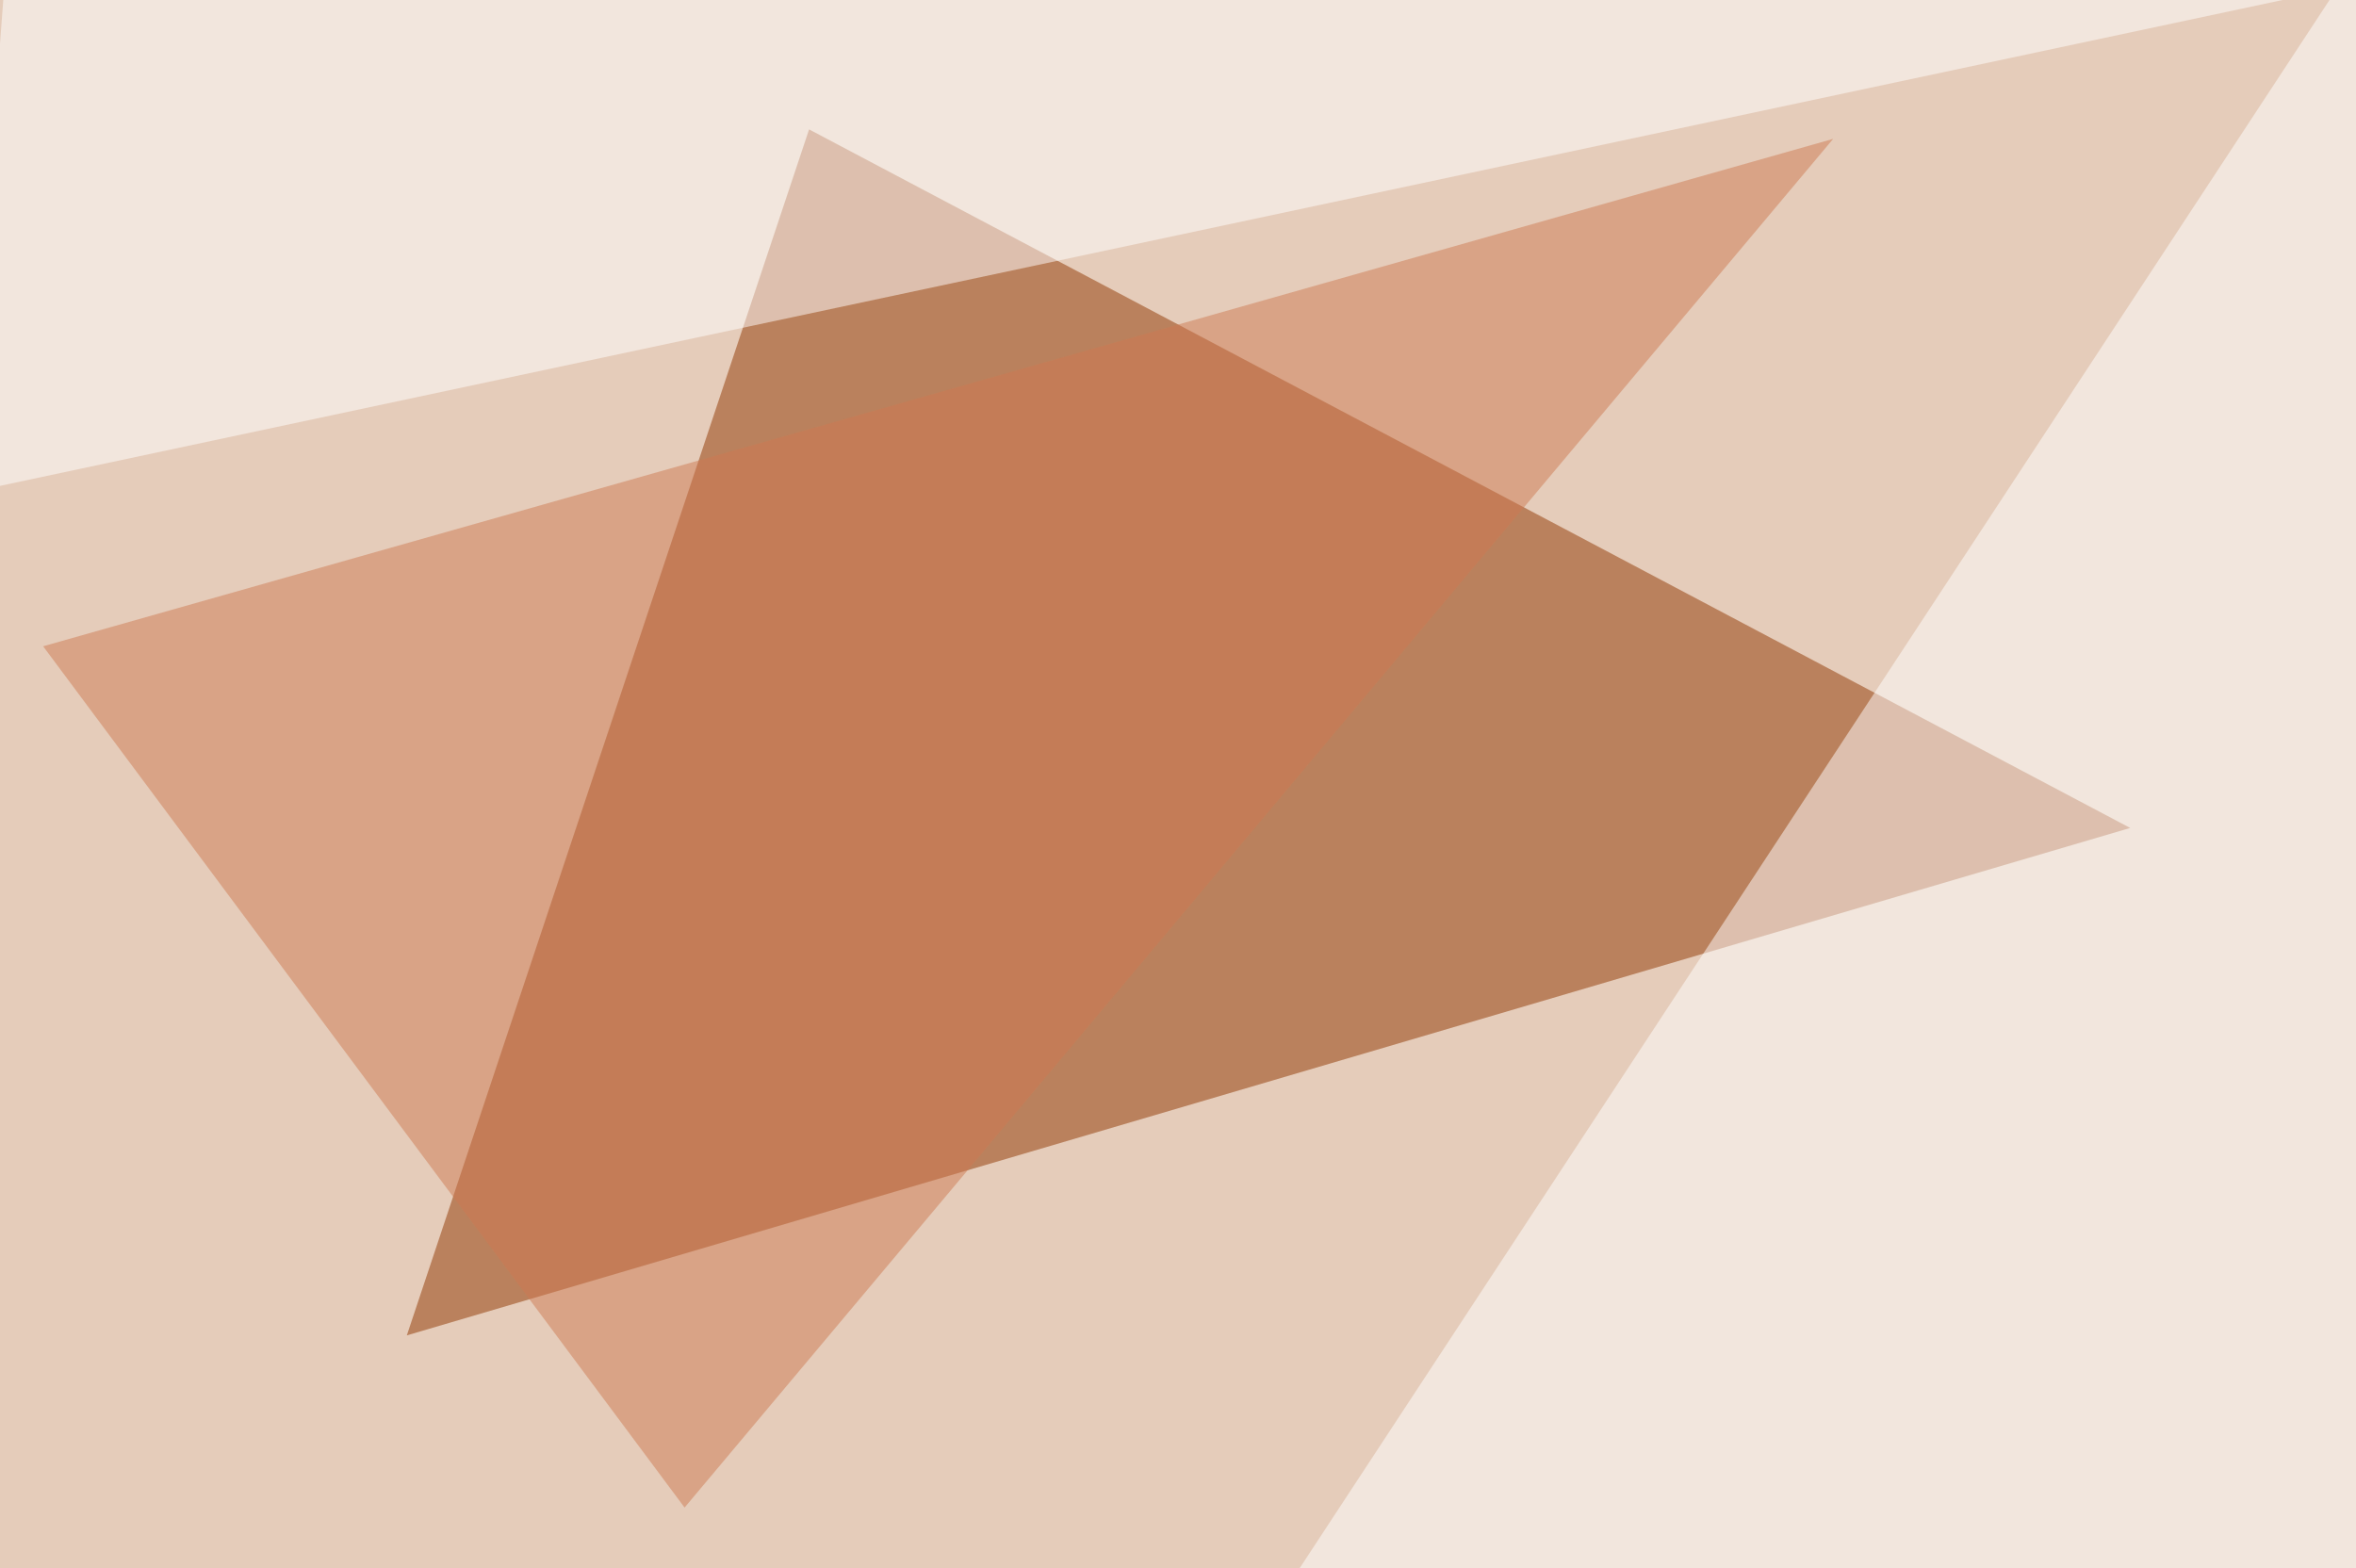 <svg xmlns="http://www.w3.org/2000/svg" width="721" height="480" ><filter id="a"><feGaussianBlur stdDeviation="55"/></filter><rect width="100%" height="100%" fill="#e5ccba"/><g filter="url(#a)"><g fill-opacity=".5"><path fill="#913700" d="M247.6 39.6l404.3 213.8-527.4 155.3z"/><path fill="#fff" d="M742.7-45.4l52.7 556.6L356 543.5z"/><path fill="#fff" d="M-10.3 150.9L719.2-4.4 4.4-45.4z"/><path fill="#ce7b53" d="M209.5 461.4L13.2 197.8 561 42.5z"/></g></g></svg>